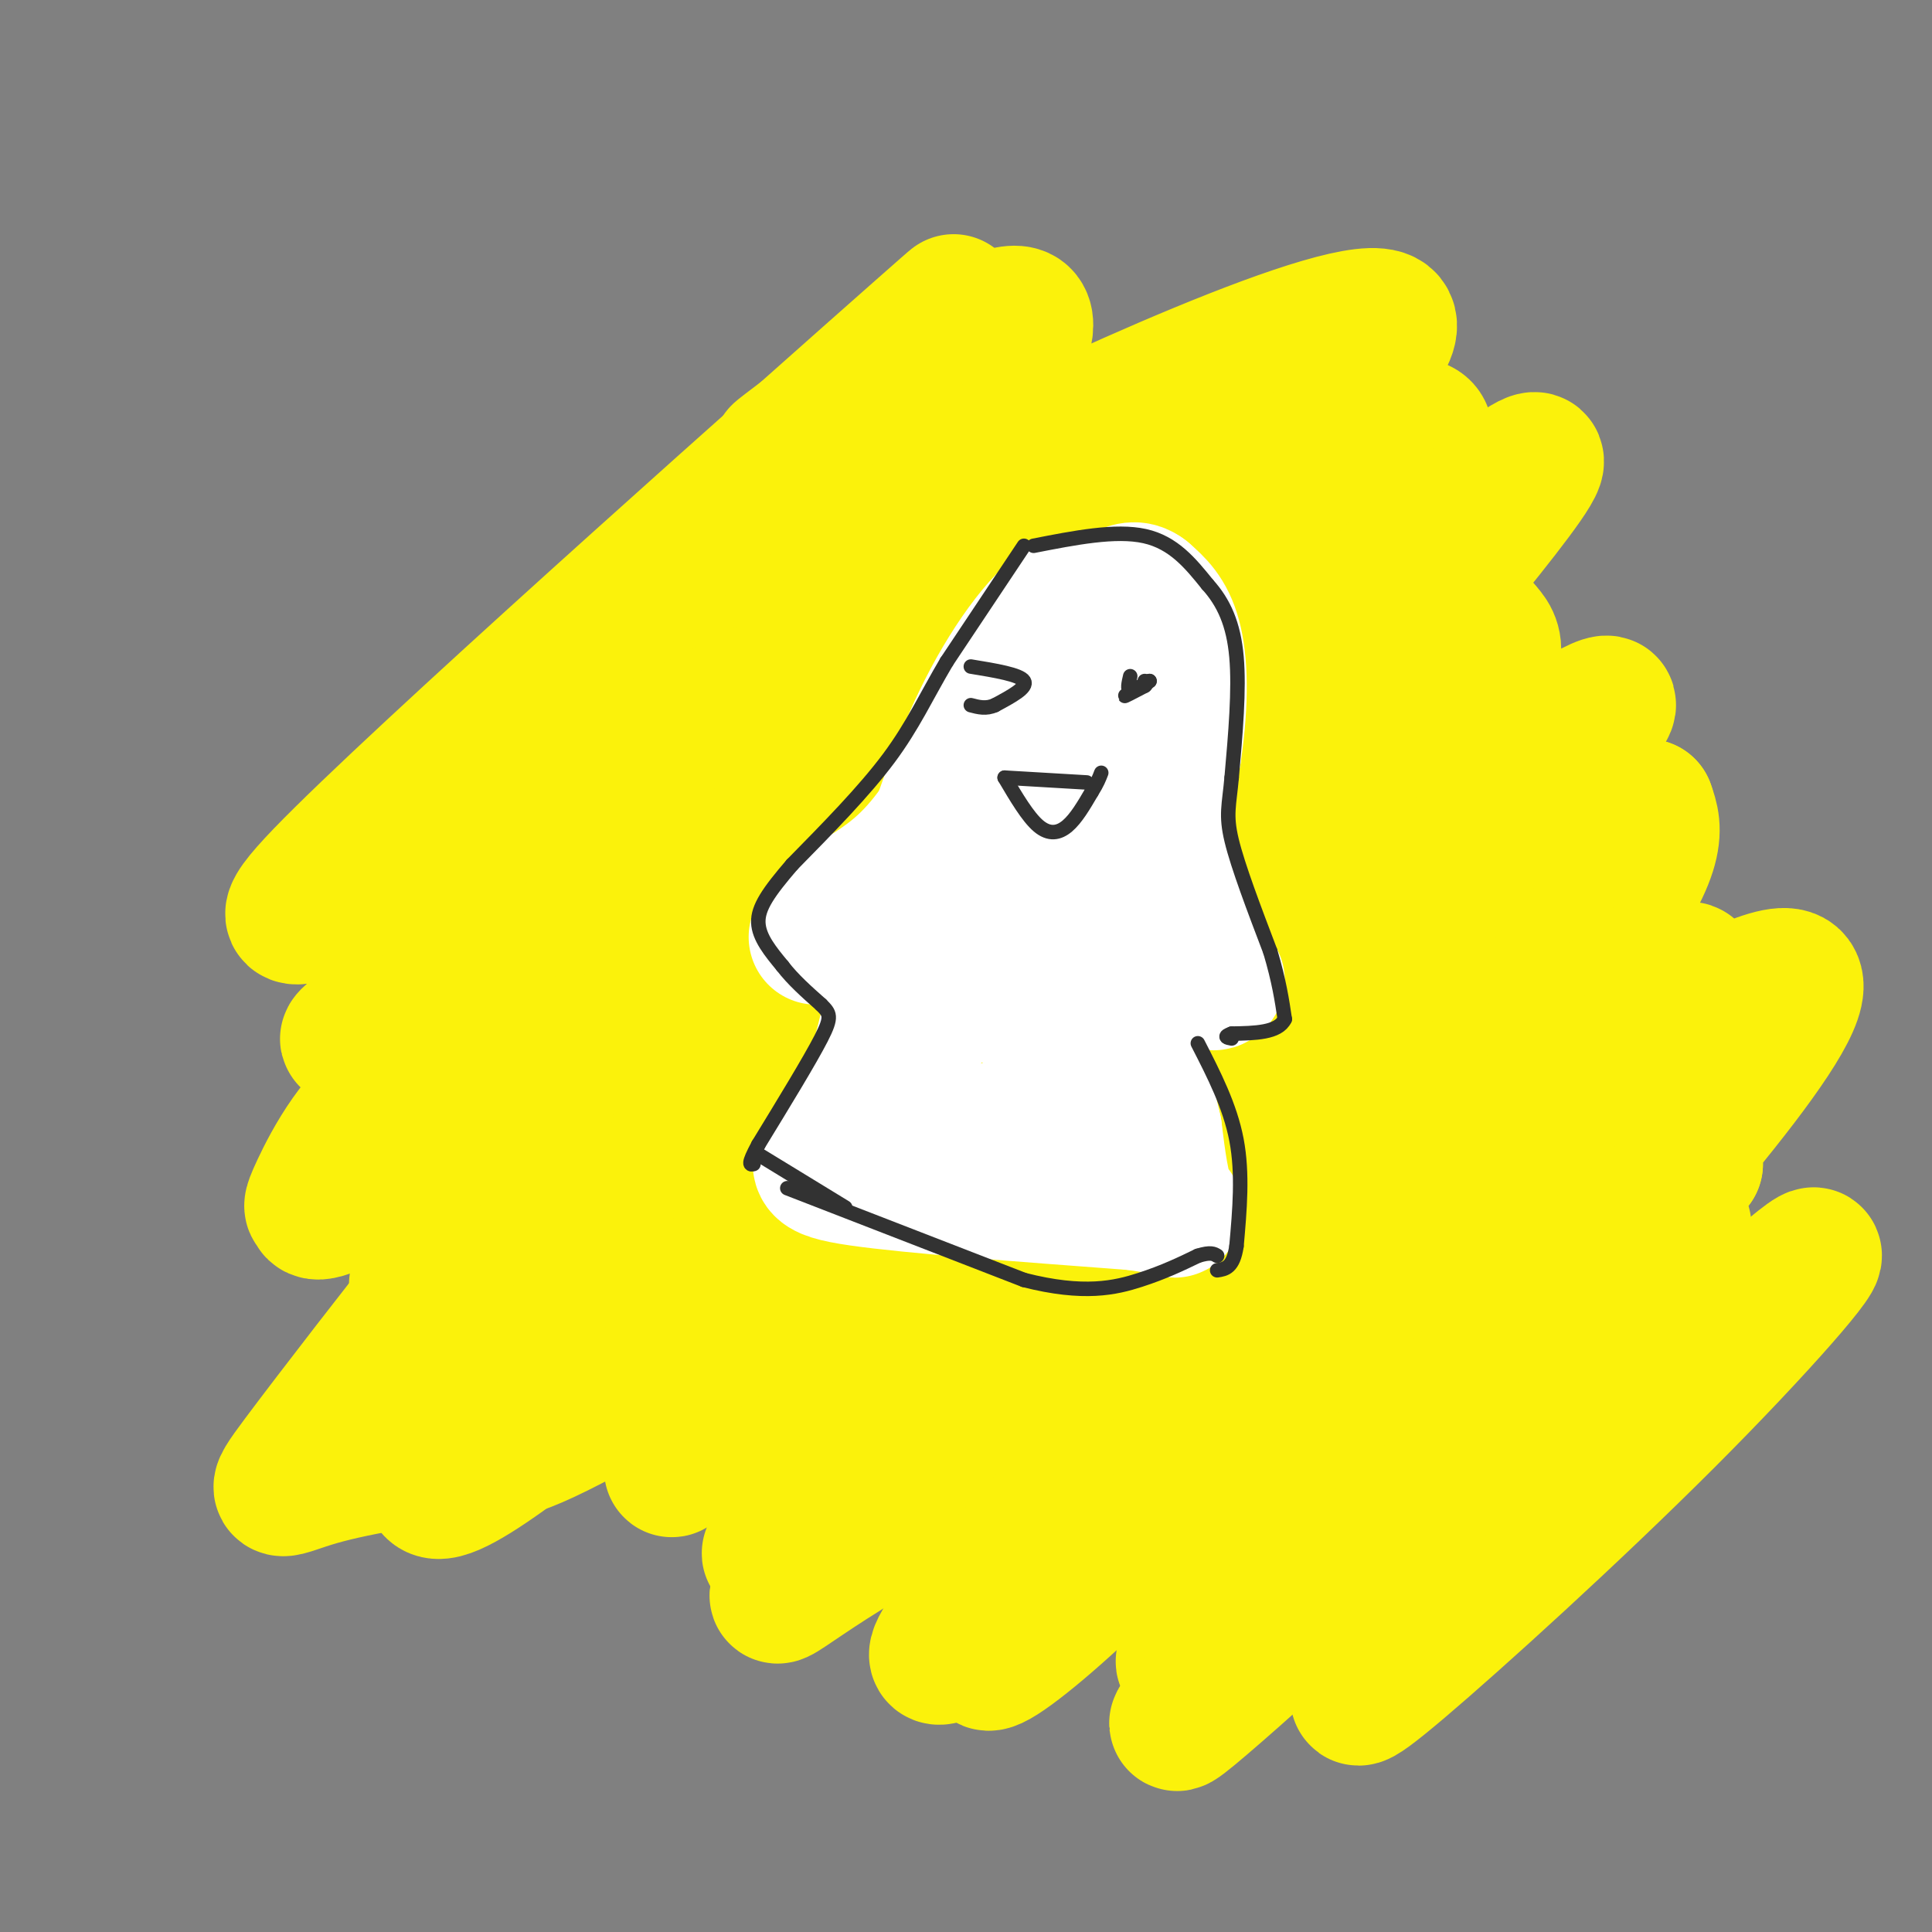 <svg viewBox='0 0 400 400' version='1.1' xmlns='http://www.w3.org/2000/svg' xmlns:xlink='http://www.w3.org/1999/xlink'><rect x="0" y="0" width="400" height="400" fill="#808080" stroke="none"/><g fill='none' stroke='rgb(251,242,11)' stroke-width='28' stroke-linecap='round' stroke-linejoin='round'><path d='M171,164c-40.899,30.744 -81.798,61.488 -80,60c1.798,-1.488 46.292,-35.208 79,-57c32.708,-21.792 53.631,-31.655 52,-28c-1.631,3.655 -25.815,20.827 -50,38'/><path d='M172,177c-11.993,8.141 -16.976,9.495 -18,7c-1.024,-2.495 1.911,-8.837 10,-21c8.089,-12.163 21.333,-30.147 31,-41c9.667,-10.853 15.756,-14.576 -5,-2c-20.756,12.576 -68.359,41.450 -78,43c-9.641,1.550 18.679,-24.225 47,-50'/><path d='M159,113c-5.685,3.327 -43.398,36.643 -48,40c-4.602,3.357 23.908,-23.247 40,-37c16.092,-13.753 19.767,-14.655 26,-18c6.233,-3.345 15.024,-9.131 -8,11c-23.024,20.131 -77.864,66.180 -80,71c-2.136,4.820 48.432,-31.590 99,-68'/><path d='M188,112c3.130,1.532 -38.545,39.361 -61,60c-22.455,20.639 -25.689,24.088 -34,30c-8.311,5.912 -21.698,14.288 -21,13c0.698,-1.288 15.483,-12.240 37,-28c21.517,-15.760 49.768,-36.327 52,-29c2.232,7.327 -21.553,42.550 -33,58c-11.447,15.450 -10.556,11.129 5,0c15.556,-11.129 45.778,-29.064 76,-47'/><path d='M209,169c16.856,-11.084 20.998,-15.294 17,-11c-3.998,4.294 -16.134,17.092 -41,36c-24.866,18.908 -62.462,43.927 -83,59c-20.538,15.073 -24.017,20.199 8,-2c32.017,-22.199 99.530,-71.723 109,-77c9.470,-5.277 -39.104,33.695 -69,60c-29.896,26.305 -41.113,39.944 -36,39c5.113,-0.944 26.557,-16.472 48,-32'/><path d='M162,241c15.696,-11.221 30.935,-23.275 51,-41c20.065,-17.725 44.956,-41.122 18,-21c-26.956,20.122 -105.757,83.764 -93,78c12.757,-5.764 117.074,-80.932 138,-92c20.926,-11.068 -41.537,41.966 -104,95'/><path d='M172,260c-6.976,5.301 27.585,-28.946 52,-55c24.415,-26.054 38.686,-43.915 21,-29c-17.686,14.915 -67.328,62.606 -86,82c-18.672,19.394 -6.373,10.491 23,-18c29.373,-28.491 75.821,-76.569 81,-83c5.179,-6.431 -30.910,28.784 -67,64'/><path d='M196,221c10.879,-9.664 71.578,-65.824 79,-79c7.422,-13.176 -38.432,16.632 -66,33c-27.568,16.368 -36.851,19.295 -35,13c1.851,-6.295 14.836,-21.811 29,-36c14.164,-14.189 29.506,-27.051 32,-30c2.494,-2.949 -7.859,4.015 -11,6c-3.141,1.985 0.929,-1.007 5,-4'/><path d='M229,124c19.193,-15.673 64.677,-52.857 58,-58c-6.677,-5.143 -65.513,21.754 -91,35c-25.487,13.246 -17.625,12.839 -6,1c11.625,-11.839 27.015,-35.111 21,-37c-6.015,-1.889 -33.433,17.603 -44,25c-10.567,7.397 -4.284,2.698 2,-2'/><path d='M169,88c12.365,-11.082 42.277,-37.786 21,-19c-21.277,18.786 -93.743,83.061 -119,108c-25.257,24.939 -3.306,10.540 54,-18c57.306,-28.540 149.967,-71.222 167,-71c17.033,0.222 -41.562,43.349 -69,66c-27.438,22.651 -23.719,24.825 -20,27'/><path d='M203,181c-3.335,4.772 -1.673,3.201 0,3c1.673,-0.201 3.357,0.968 6,0c2.643,-0.968 6.246,-4.073 9,-5c2.754,-0.927 4.659,0.325 -12,18c-16.659,17.675 -51.884,51.772 -65,66c-13.116,14.228 -4.124,8.587 34,-14c38.124,-22.587 105.380,-62.120 117,-63c11.620,-0.880 -32.394,36.891 -55,59c-22.606,22.109 -23.803,28.554 -25,35'/><path d='M212,280c6.103,-0.051 33.861,-17.680 46,-24c12.139,-6.320 8.660,-1.331 29,-20c20.340,-18.669 64.500,-60.997 47,-42c-17.500,18.997 -96.660,99.319 -115,118c-18.340,18.681 24.139,-24.278 55,-58c30.861,-33.722 50.103,-58.206 33,-49c-17.103,9.206 -70.552,52.103 -124,95'/><path d='M183,300c-27.429,22.961 -34.002,32.862 -4,3c30.002,-29.862 96.578,-99.489 89,-93c-7.578,6.489 -89.309,89.093 -98,97c-8.691,7.907 55.660,-58.884 65,-74c9.340,-15.116 -36.330,21.442 -82,58'/><path d='M153,291c-16.830,13.726 -17.906,19.040 -6,5c11.906,-14.040 36.793,-47.435 35,-52c-1.793,-4.565 -30.268,19.699 -54,39c-23.732,19.301 -42.722,33.637 -38,21c4.722,-12.637 33.156,-52.248 47,-73c13.844,-20.752 13.098,-22.643 4,-16c-9.098,6.643 -26.549,21.822 -44,37'/><path d='M97,252c-9.139,8.053 -9.986,9.684 -3,2c6.986,-7.684 21.806,-24.683 18,-26c-3.806,-1.317 -26.238,13.048 -37,19c-10.762,5.952 -9.855,3.491 -10,3c-0.145,-0.491 -1.343,0.988 1,-4c2.343,-4.988 8.227,-16.441 17,-21c8.773,-4.559 20.434,-2.222 26,-1c5.566,1.222 5.037,1.329 4,5c-1.037,3.671 -2.582,10.906 -6,17c-3.418,6.094 -8.709,11.047 -14,16'/><path d='M93,262c-8.982,11.203 -24.438,31.212 -31,40c-6.562,8.788 -4.232,6.355 4,4c8.232,-2.355 22.366,-4.631 30,-5c7.634,-0.369 8.770,1.170 29,-10c20.230,-11.170 59.556,-35.048 68,-29c8.444,6.048 -13.994,42.023 -25,58c-11.006,15.977 -10.578,11.955 11,-1c21.578,-12.955 64.308,-34.844 75,-38c10.692,-3.156 -10.654,12.422 -32,28'/><path d='M222,309c-13.949,14.188 -32.822,35.657 -27,34c5.822,-1.657 36.338,-26.441 59,-48c22.662,-21.559 37.470,-39.893 22,-26c-15.470,13.893 -61.219,60.013 -70,72c-8.781,11.987 19.405,-10.157 42,-37c22.595,-26.843 39.599,-58.384 46,-70c6.401,-11.616 2.201,-3.308 -2,5'/><path d='M292,239c-12.284,16.910 -41.995,56.686 -47,67c-5.005,10.314 14.697,-8.833 37,-31c22.303,-22.167 47.209,-47.353 59,-61c11.791,-13.647 10.469,-15.753 5,-11c-5.469,4.753 -15.084,16.367 -33,33c-17.916,16.633 -44.131,38.286 -40,30c4.131,-8.286 38.609,-46.510 55,-68c16.391,-21.490 14.696,-26.245 13,-31'/><path d='M341,167c-4.149,-0.220 -21.023,14.731 -43,31c-21.977,16.269 -49.057,33.857 -35,18c14.057,-15.857 69.252,-65.157 70,-70c0.748,-4.843 -52.953,34.773 -65,41c-12.047,6.227 17.558,-20.935 31,-36c13.442,-15.065 10.721,-18.032 8,-21'/><path d='M307,130c-9.612,5.986 -37.643,31.451 -33,23c4.643,-8.451 41.960,-50.817 44,-57c2.040,-6.183 -31.195,23.817 -47,39c-15.805,15.183 -14.178,15.549 -15,17c-0.822,1.451 -4.092,3.986 4,6c8.092,2.014 27.546,3.507 47,5'/><path d='M307,163c8.119,2.183 4.915,5.142 -8,22c-12.915,16.858 -35.541,47.616 -47,64c-11.459,16.384 -11.750,18.394 -10,19c1.750,0.606 5.540,-0.191 5,2c-0.540,2.191 -5.410,7.369 22,-10c27.410,-17.369 87.100,-57.284 100,-58c12.900,-0.716 -20.988,37.769 -45,65c-24.012,27.231 -38.146,43.209 -32,37c6.146,-6.209 32.573,-34.604 59,-63'/><path d='M351,241c-22.266,20.477 -107.432,103.169 -106,103c1.432,-0.169 89.463,-83.199 102,-90c12.537,-6.801 -50.418,62.628 -65,79c-14.582,16.372 19.209,-20.314 53,-57'/><path d='M335,276c10.909,-12.579 11.682,-15.527 7,-8c-4.682,7.527 -14.820,25.528 -26,41c-11.180,15.472 -23.404,28.414 -30,36c-6.596,7.586 -7.566,9.814 4,0c11.566,-9.814 35.667,-31.672 55,-51c19.333,-19.328 33.897,-36.127 30,-34c-3.897,2.127 -26.256,23.179 -47,39c-20.744,15.821 -39.872,26.410 -59,37'/><path d='M269,336c0.512,-3.415 31.292,-30.451 27,-26c-4.292,4.451 -43.656,40.391 -51,46c-7.344,5.609 17.330,-19.112 24,-26c6.670,-6.888 -4.665,4.056 -16,15'/></g>
<g fill='none' stroke='rgb(255,255,255)' stroke-width='28' stroke-linecap='round' stroke-linejoin='round'><path d='M214,163c-4.452,2.708 -8.905,5.417 -11,11c-2.095,5.583 -1.833,14.042 0,18c1.833,3.958 5.238,3.417 8,-2c2.762,-5.417 4.881,-15.708 7,-26'/><path d='M218,164c1.112,-6.313 0.391,-9.094 -1,-6c-1.391,3.094 -3.451,12.064 -3,20c0.451,7.936 3.415,14.839 4,20c0.585,5.161 -1.207,8.581 -3,12'/><path d='M215,210c-0.333,2.500 0.333,2.750 1,3'/><path d='M217,169c0.000,9.250 0.000,18.500 -1,25c-1.000,6.500 -3.000,10.250 -5,14'/><path d='M202,175c0.250,9.083 0.500,18.167 -2,25c-2.500,6.833 -7.750,11.417 -13,16'/><path d='M187,216c-2.500,3.333 -2.250,3.667 -2,4'/><path d='M195,204c-6.167,13.083 -12.333,26.167 -10,31c2.333,4.833 13.167,1.417 24,-2'/><path d='M209,233c7.067,1.467 12.733,6.133 15,3c2.267,-3.133 1.133,-14.067 0,-25'/><path d='M224,211c-0.500,-8.167 -1.750,-16.083 -3,-24'/><path d='M221,187c-0.713,-6.826 -0.995,-11.892 1,-20c1.995,-8.108 6.268,-19.260 8,-25c1.732,-5.740 0.923,-6.069 -1,-8c-1.923,-1.931 -4.962,-5.466 -8,-9'/><path d='M221,125c-4.400,1.844 -11.400,10.956 -17,22c-5.600,11.044 -9.800,24.022 -14,37'/><path d='M190,184c-3.511,12.733 -5.289,26.067 -8,35c-2.711,8.933 -6.356,13.467 -10,18'/><path d='M172,237c-2.756,4.133 -4.644,5.467 6,7c10.644,1.533 33.822,3.267 57,5'/><path d='M235,249c10.556,1.444 8.444,2.556 7,0c-1.444,-2.556 -2.222,-8.778 -3,-15'/><path d='M239,234c-1.978,-8.733 -5.422,-23.067 -5,-37c0.422,-13.933 4.711,-27.467 9,-41'/><path d='M243,156c1.667,-11.311 1.333,-19.089 0,-24c-1.333,-4.911 -3.667,-6.956 -6,-9'/><path d='M237,123c-1.833,-1.500 -3.417,-0.750 -5,0'/><path d='M232,123c-0.833,0.000 -0.417,0.000 0,0'/><path d='M213,137c-6.667,13.000 -13.333,26.000 -19,34c-5.667,8.000 -10.333,11.000 -15,14'/><path d='M179,185c-3.333,3.167 -4.167,4.083 -5,5'/><path d='M174,190c-1.667,1.500 -3.333,2.750 -5,4'/><path d='M237,158c0.000,0.000 11.000,39.000 11,39'/><path d='M248,197c2.500,7.500 3.250,6.750 4,6'/></g>
<g fill='none' stroke='rgb(50,50,50)' stroke-width='3' stroke-linecap='round' stroke-linejoin='round'><path d='M201,138c5.083,0.833 10.167,1.667 11,3c0.833,1.333 -2.583,3.167 -6,5'/><path d='M206,146c-1.833,0.833 -3.417,0.417 -5,0'/><path d='M234,140c-0.333,1.417 -0.667,2.833 0,3c0.667,0.167 2.333,-0.917 4,-2'/><path d='M238,141c-0.667,0.444 -4.333,2.556 -5,3c-0.667,0.444 1.667,-0.778 4,-2'/><path d='M237,142c0.667,-0.500 0.333,-0.750 0,-1'/><path d='M208,161c0.000,0.000 17.000,1.000 17,1'/><path d='M208,161c2.400,4.067 4.800,8.133 7,10c2.200,1.867 4.200,1.533 6,0c1.800,-1.533 3.400,-4.267 5,-7'/><path d='M226,164c1.167,-1.833 1.583,-2.917 2,-4'/><path d='M212,113c0.000,0.000 -16.000,24.000 -16,24'/><path d='M196,137c-4.267,7.200 -6.933,13.200 -12,20c-5.067,6.800 -12.533,14.400 -20,22'/><path d='M164,179c-4.889,5.689 -7.111,8.911 -7,12c0.111,3.089 2.556,6.044 5,9'/><path d='M162,200c2.167,2.833 5.083,5.417 8,8'/><path d='M170,208c1.822,1.822 2.378,2.378 0,7c-2.378,4.622 -7.689,13.311 -13,22'/><path d='M157,237c-2.333,4.333 -1.667,4.167 -1,4'/><path d='M163,246c0.000,0.000 49.000,19.000 49,19'/><path d='M212,265c12.422,3.178 18.978,1.622 24,0c5.022,-1.622 8.511,-3.311 12,-5'/><path d='M248,260c2.667,-0.833 3.333,-0.417 4,0'/><path d='M214,113c8.500,-1.667 17.000,-3.333 23,-2c6.000,1.333 9.500,5.667 13,10'/><path d='M250,121c3.400,3.778 5.400,8.222 6,15c0.600,6.778 -0.200,15.889 -1,25'/><path d='M255,161c-0.511,5.756 -1.289,7.644 0,13c1.289,5.356 4.644,14.178 8,23'/><path d='M263,197c1.833,6.167 2.417,10.083 3,14'/><path d='M266,211c-1.333,2.833 -6.167,2.917 -11,3'/><path d='M255,214c-1.833,0.667 -0.917,0.833 0,1'/><path d='M248,216c3.333,6.500 6.667,13.000 8,20c1.333,7.000 0.667,14.500 0,22'/><path d='M256,258c-0.667,4.500 -2.333,4.750 -4,5'/><path d='M157,239c0.000,0.000 18.000,11.000 18,11'/></g>
</svg>
